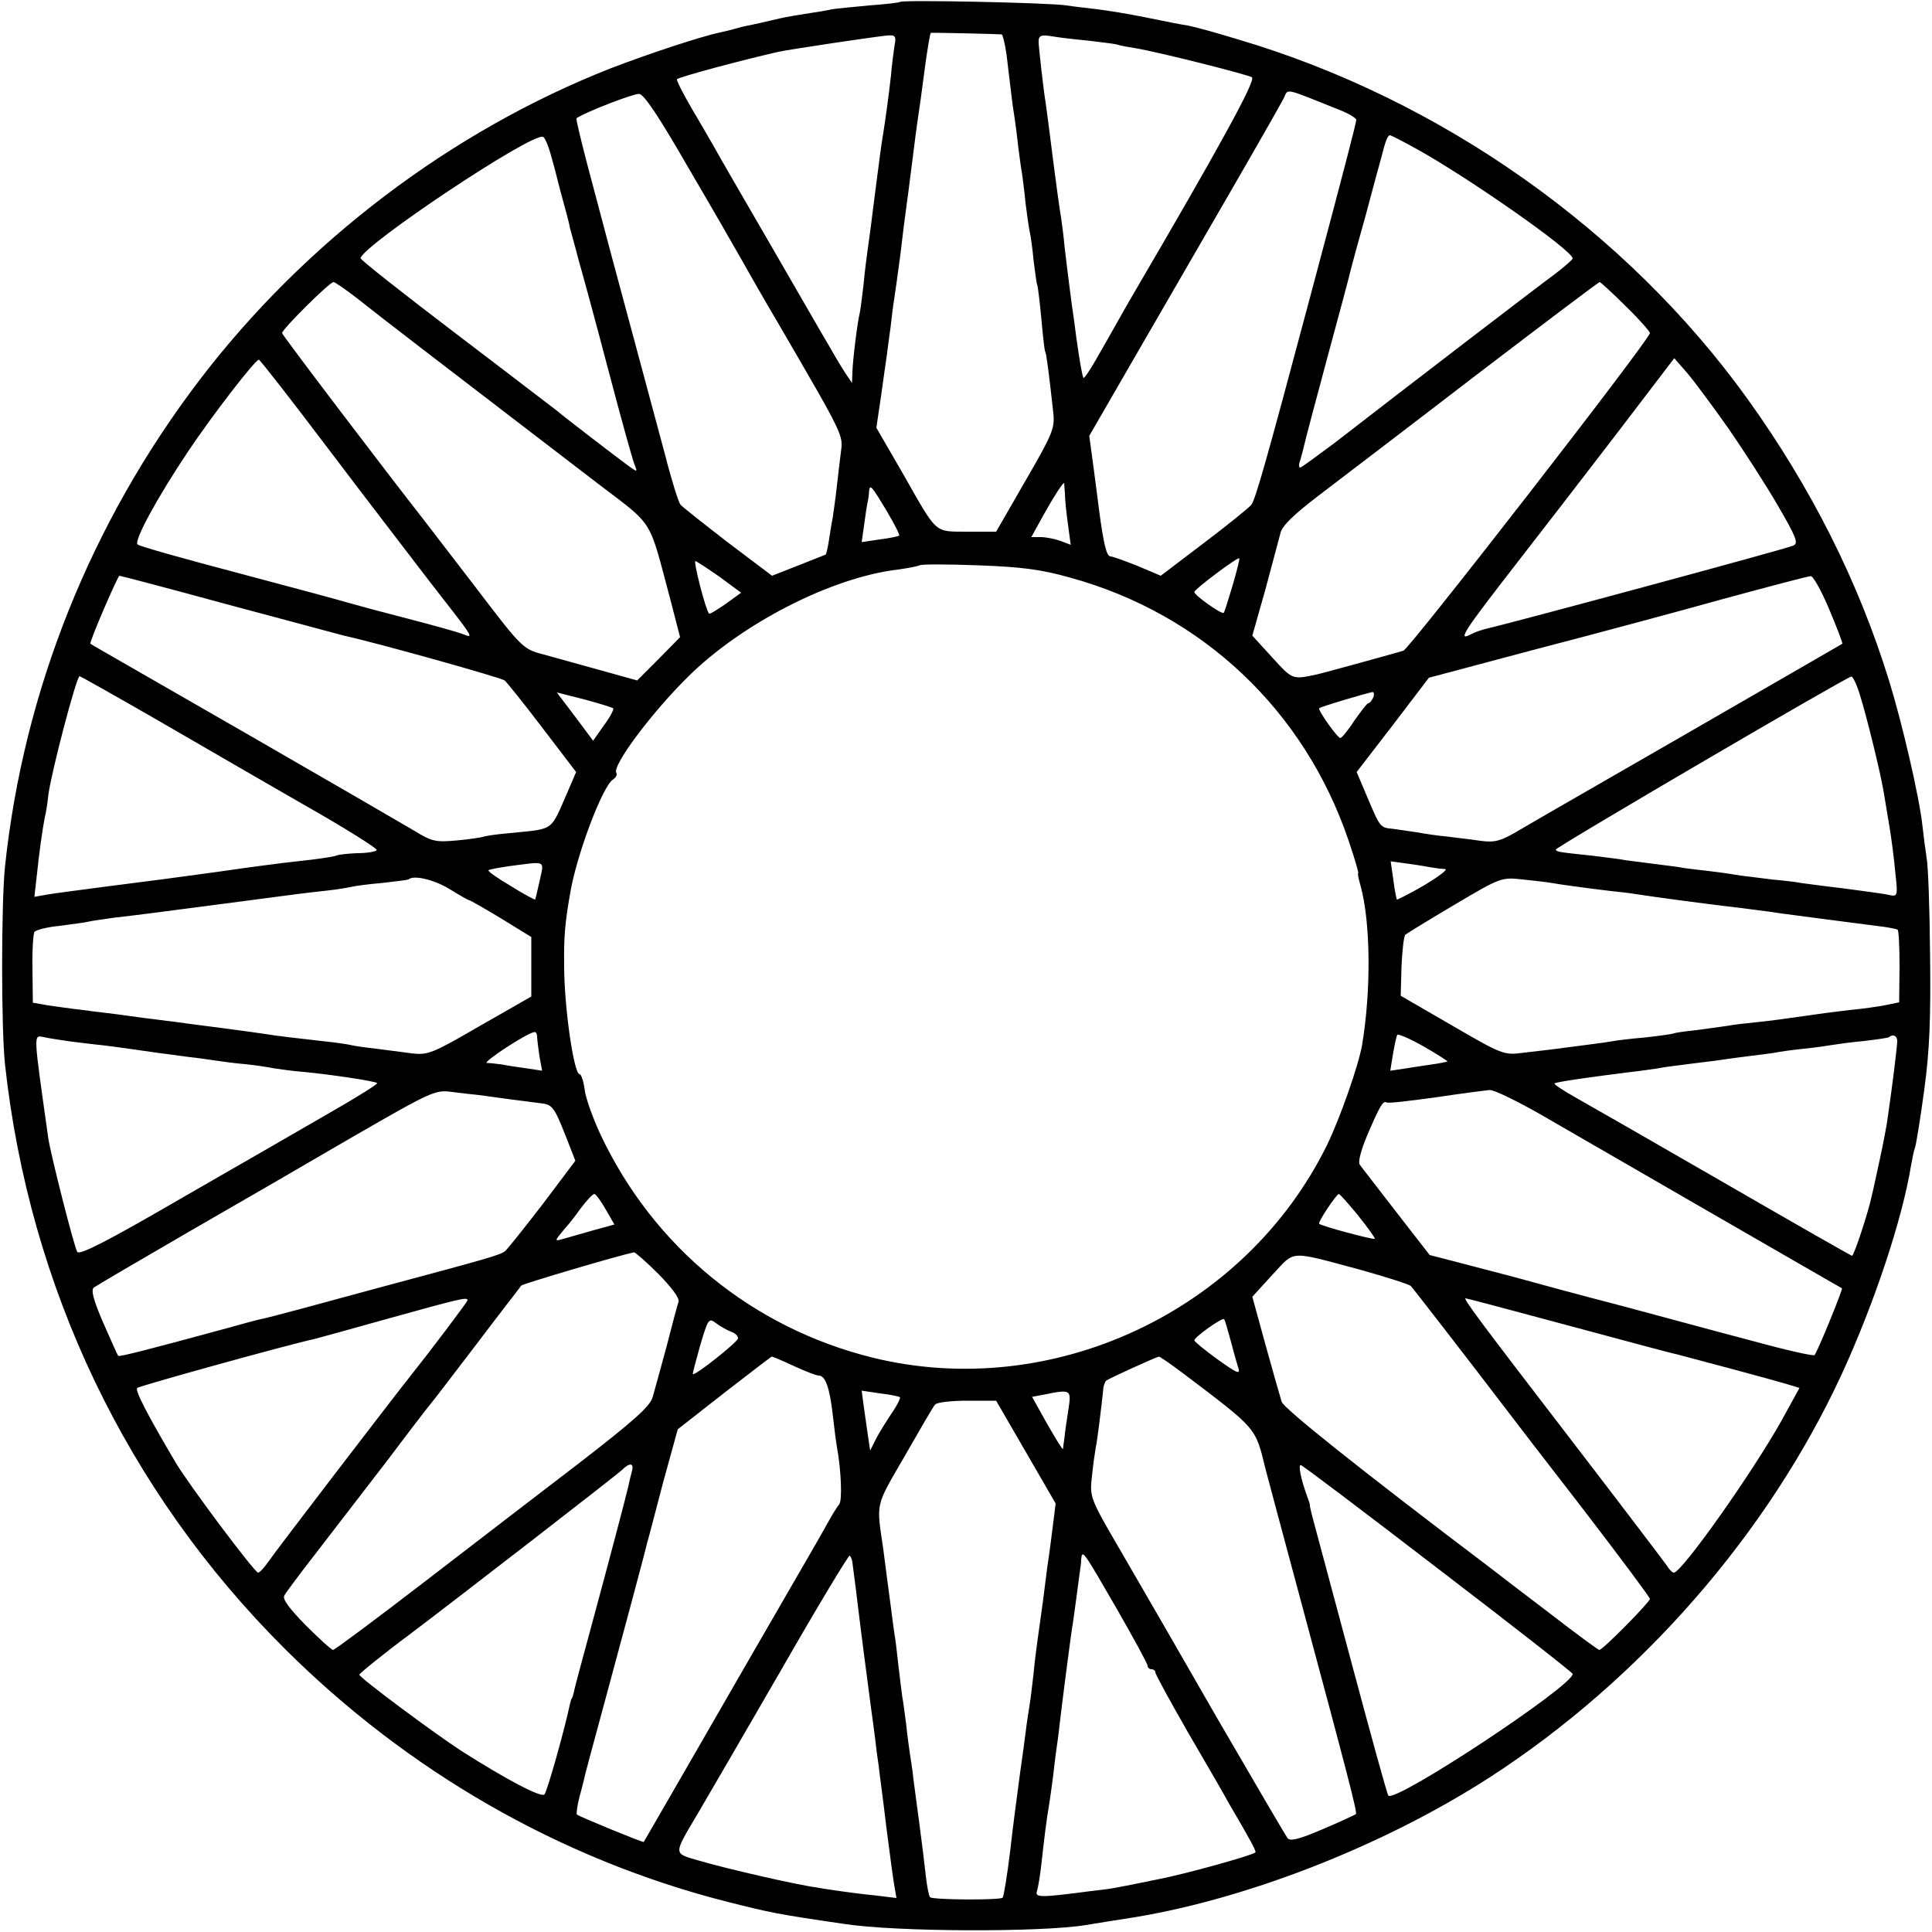 <?xml version="1.0" standalone="no"?>
<!DOCTYPE svg PUBLIC "-//W3C//DTD SVG 20010904//EN"
 "http://www.w3.org/TR/2001/REC-SVG-20010904/DTD/svg10.dtd">
<svg version="1.0" xmlns="http://www.w3.org/2000/svg"
 width="500pt" height="500pt" viewBox="0 0 500 500"
 preserveAspectRatio="xMidYMid meet">
<g transform="translate(0,500) scale(0.1,-0.1)"
fill="#000000" stroke="none">
<path d="M2329 4995 c-2 -2 -38 -6 -79 -9 -42 -4 -85 -8 -97 -10 -12 -3 -43
-8 -70 -12 -55 -9 -49 -8 -88 -17 -16 -4 -40 -9 -53 -12 -13 -2 -32 -7 -42
-10 -10 -3 -27 -7 -37 -9 -47 -10 -179 -53 -283 -93 -412 -162 -791 -449
-1064 -807 -281 -369 -455 -804 -503 -1258 -10 -94 -10 -422 0 -513 63 -577
315 -1104 723 -1511 319 -318 712 -544 1139 -654 119 -30 131 -33 309 -59 135
-21 511 -22 626 -3 36 6 81 13 100 16 302 45 666 186 945 366 391 253 721 631
912 1045 84 183 156 399 179 540 3 17 7 37 10 45 3 8 14 76 24 150 14 103 17
186 15 350 -1 118 -5 231 -9 250 -3 19 -8 58 -11 85 -8 73 -52 263 -86 373
-79 256 -201 499 -366 729 -314 437 -794 776 -1319 931 -55 17 -114 33 -130
36 -16 2 -65 12 -109 21 -44 9 -100 18 -125 21 -25 3 -61 7 -80 10 -43 7 -426
15 -431 9z m263 -84 c3 0 9 -25 13 -53 14 -119 16 -134 20 -158 2 -14 7 -49
10 -79 4 -30 8 -61 10 -70 1 -9 6 -43 9 -76 4 -33 9 -67 11 -75 2 -8 7 -42 10
-75 4 -32 8 -62 10 -65 1 -3 6 -41 10 -85 4 -44 8 -82 10 -85 3 -5 9 -50 21
-159 4 -40 -2 -54 -72 -175 l-76 -132 -75 0 c-87 1 -75 -10 -169 155 l-66 114
12 81 c6 44 13 92 15 106 2 14 6 48 10 75 3 28 7 59 9 70 2 11 9 63 16 115 6
52 13 106 15 120 2 14 9 66 15 115 6 50 13 101 15 115 4 26 11 75 20 145 5 36
12 79 14 80 2 1 177 -3 183 -4z m-277 -29 c-2 -15 -7 -49 -9 -76 -6 -54 -15
-119 -21 -156 -4 -23 -7 -47 -20 -147 -7 -58 -16 -125 -20 -153 -2 -14 -7 -52
-10 -85 -4 -33 -8 -67 -10 -75 -6 -23 -18 -121 -19 -153 l-1 -28 -15 22 c-8
12 -27 43 -41 68 -15 25 -84 145 -154 266 -70 121 -137 236 -147 255 -11 19
-38 66 -60 103 -22 38 -38 70 -36 72 6 6 166 49 263 71 27 6 248 39 280 42 22
2 25 -1 20 -26z m500 13 c33 -4 67 -8 75 -10 8 -3 31 -7 50 -10 55 -9 286 -67
300 -75 11 -7 -81 -175 -311 -568 -9 -15 -27 -47 -41 -72 -14 -25 -38 -67 -53
-93 -15 -26 -29 -47 -31 -45 -3 4 -10 43 -19 108 -3 25 -8 61 -11 80 -7 54
-13 100 -19 152 -2 26 -7 60 -9 75 -4 24 -10 64 -32 238 -2 17 -6 44 -8 60 -5
28 -18 144 -18 155 -1 18 6 21 35 16 17 -3 59 -8 92 -11z m653 -180 c23 -9 42
-21 42 -25 0 -7 -25 -105 -119 -457 -111 -416 -142 -527 -153 -540 -6 -7 -61
-52 -122 -98 l-112 -85 -59 25 c-33 13 -65 25 -71 25 -10 0 -18 31 -30 123 -2
15 -8 64 -14 108 l-11 81 119 206 c66 114 177 306 247 427 70 121 132 230 138
242 11 24 -2 27 145 -32z m-1686 -150 c61 -104 122 -210 136 -235 14 -25 56
-99 95 -165 174 -299 169 -290 163 -337 -3 -24 -8 -65 -11 -93 -3 -27 -8 -61
-10 -75 -3 -14 -7 -41 -10 -60 -3 -19 -7 -35 -8 -35 -1 -1 -33 -13 -70 -28
l-69 -27 -114 86 c-62 48 -118 92 -123 98 -5 6 -23 63 -39 126 -17 63 -54 201
-82 305 -51 189 -60 222 -120 449 -17 65 -30 119 -28 120 25 17 148 64 162 63
13 -1 52 -60 128 -192z m-355 29 c8 -27 15 -56 17 -64 2 -8 9 -35 16 -60 7
-25 14 -52 15 -60 2 -8 13 -46 23 -85 11 -38 46 -167 77 -285 31 -118 61 -226
66 -239 9 -23 9 -23 -10 -10 -33 24 -175 133 -187 144 -7 5 -125 96 -262 200
-138 105 -250 193 -249 197 10 36 440 323 472 314 5 -1 15 -25 22 -52z m2242
19 c136 -76 402 -262 401 -282 0 -3 -22 -22 -47 -41 -45 -33 -396 -302 -570
-437 -46 -34 -85 -63 -88 -63 -4 0 -4 9 0 19 3 11 8 28 10 38 2 10 29 112 60
227 31 114 58 215 60 225 2 9 20 75 40 146 19 72 37 138 40 148 9 37 16 57 22
57 3 0 36 -17 72 -37z m-2741 -388 c51 -41 205 -159 616 -474 152 -116 133
-87 191 -303 l25 -97 -55 -56 -56 -56 -97 27 c-53 15 -120 33 -148 41 -50 13
-55 18 -170 169 -66 86 -127 165 -136 177 -98 125 -368 480 -368 485 0 10 123
132 133 132 4 0 33 -20 65 -45z m3279 -17 c35 -34 63 -66 63 -70 0 -16 -622
-817 -638 -822 -44 -13 -209 -58 -222 -61 -66 -14 -64 -15 -117 43 l-52 57 34
120 c18 66 35 132 39 146 4 18 35 48 98 96 51 39 235 179 408 312 173 132 317
241 320 241 2 0 33 -28 67 -62z m-3357 -370 c96 -127 216 -283 265 -347 113
-145 113 -144 83 -132 -13 5 -77 23 -143 40 -66 17 -133 35 -150 40 -16 5
-145 40 -285 77 -140 37 -259 70 -264 75 -10 9 50 120 131 241 63 94 174 238
183 237 3 0 84 -104 180 -231z m3624 52 c40 -58 98 -148 128 -200 47 -81 53
-96 39 -102 -16 -8 -743 -204 -790 -214 -13 -3 -32 -9 -43 -15 -38 -20 -23 3
127 196 56 72 168 217 250 324 l148 194 34 -39 c18 -21 66 -86 107 -144z
m-1718 -167 c0 -16 4 -52 8 -81 l7 -52 -26 10 c-14 5 -38 10 -51 10 l-25 0 32
58 c28 50 49 82 53 82 0 0 1 -12 2 -27z m-462 -44 c20 -34 35 -63 33 -65 -2
-2 -25 -7 -50 -10 l-47 -7 6 42 c3 23 7 50 9 59 2 9 4 23 4 30 2 21 7 14 45
-49z m896 -194 c-11 -37 -21 -69 -23 -71 -5 -5 -77 46 -76 54 0 7 112 91 116
87 2 -1 -6 -32 -17 -70z m-1326 21 l54 -40 -40 -29 c-22 -15 -41 -27 -43 -25
-9 10 -42 139 -35 136 5 -2 34 -21 64 -42z m906 -1 c342 -94 606 -344 720
-680 16 -47 27 -85 25 -85 -2 0 1 -15 6 -32 26 -94 28 -269 4 -413 -10 -55
-57 -189 -91 -259 -212 -430 -710 -663 -1174 -550 -313 77 -569 287 -706 578
-20 43 -39 96 -41 117 -3 22 -9 39 -13 39 -15 0 -40 175 -40 280 -1 75 2 110
15 185 16 100 85 283 112 298 7 5 11 12 8 17 -11 18 89 153 185 248 140 139
373 258 544 278 28 4 53 9 56 11 3 3 70 3 150 0 114 -4 166 -11 240 -32z
m-2175 -71 c154 -41 287 -77 295 -79 87 -19 408 -109 416 -116 6 -5 50 -60 98
-123 l87 -114 -21 -49 c-47 -107 -33 -97 -150 -109 -36 -3 -68 -8 -71 -10 -3
-1 -33 -6 -66 -9 -55 -5 -65 -3 -109 24 -27 16 -227 132 -444 257 -217 125
-396 227 -396 228 -4 3 71 176 75 176 3 0 132 -34 286 -76z m4139 -11 c20 -47
35 -87 34 -89 -2 -1 -176 -102 -388 -224 -212 -122 -412 -237 -444 -256 -52
-31 -66 -35 -105 -30 -25 4 -64 8 -86 11 -22 2 -57 7 -78 11 -20 3 -48 7 -62
9 -33 3 -33 3 -66 81 l-28 66 94 122 93 122 274 73 c150 39 370 98 488 131
118 32 220 59 226 59 6 1 28 -38 48 -86z m-4331 -284 c105 -61 278 -161 384
-222 106 -60 190 -113 188 -117 -2 -4 -25 -8 -51 -8 -25 -1 -49 -4 -53 -6 -3
-2 -33 -7 -66 -11 -63 -7 -81 -9 -155 -19 -41 -6 -148 -21 -225 -31 -16 -2
-86 -11 -155 -20 -69 -9 -138 -18 -153 -21 l-28 -5 6 53 c6 59 15 123 21 153
3 11 7 37 9 57 8 61 73 308 81 308 2 0 91 -50 197 -111z m4410 64 c18 -57 54
-204 62 -253 3 -19 10 -60 15 -90 5 -30 12 -83 15 -118 7 -62 6 -63 -17 -58
-12 3 -66 10 -118 17 -52 6 -102 13 -110 14 -8 2 -42 6 -75 9 -33 4 -69 9 -80
10 -11 2 -49 8 -85 12 -36 4 -67 8 -70 9 -3 1 -36 5 -75 10 -38 5 -72 9 -75
10 -3 1 -36 5 -75 10 -94 10 -94 10 -99 16 -4 4 751 446 765 448 4 1 14 -20
22 -46z m-3226 -36 c2 -3 -8 -23 -24 -44 l-28 -40 -47 63 -47 62 71 -18 c38
-10 72 -21 75 -23z m1967 28 c-4 -8 -9 -15 -13 -15 -3 0 -19 -21 -36 -45 -16
-25 -33 -45 -36 -45 -8 0 -59 73 -55 77 3 4 122 39 138 42 4 0 5 -6 2 -14z
m-2157 -473 c-6 -26 -11 -48 -12 -50 -1 -1 -30 14 -63 35 -34 20 -60 38 -58
41 3 2 29 7 58 11 93 12 86 15 75 -37z m2308 33 c11 -2 27 -4 35 -4 8 -1 -16
-19 -54 -42 -38 -22 -70 -38 -71 -37 -1 2 -6 25 -9 51 l-7 48 43 -6 c24 -3 52
-8 63 -10z m-2543 -55 c26 -16 50 -30 53 -30 2 0 39 -21 82 -47 l78 -48 0 -77
0 -77 -133 -76 c-124 -72 -135 -76 -177 -71 -25 3 -66 9 -92 12 -27 3 -55 7
-63 9 -8 2 -40 7 -70 10 -63 7 -124 14 -160 20 -14 2 -63 9 -110 15 -47 6
-101 13 -121 16 -20 2 -53 7 -73 9 -20 3 -53 7 -73 10 -21 3 -60 7 -88 11 -27
3 -68 9 -90 12 l-40 7 -1 87 c-1 47 2 91 5 96 3 5 33 13 66 16 33 4 67 9 75
11 8 2 38 6 65 10 70 8 99 12 275 35 219 29 220 29 275 35 28 3 57 8 65 10 8
2 44 7 80 10 36 4 66 8 67 9 13 12 65 0 105 -24z m2853 15 c21 -4 96 -14 154
-21 19 -2 48 -5 65 -8 58 -9 181 -25 231 -31 28 -3 64 -8 80 -10 17 -2 46 -6
65 -9 43 -6 177 -23 245 -32 28 -3 53 -8 56 -10 3 -2 5 -45 5 -96 l-1 -92 -34
-7 c-19 -4 -62 -10 -95 -13 -34 -4 -88 -11 -121 -16 -33 -5 -85 -12 -115 -15
-30 -3 -66 -7 -80 -10 -14 -2 -50 -7 -80 -11 -30 -3 -57 -7 -60 -9 -3 -1 -36
-6 -73 -10 -37 -3 -76 -8 -86 -10 -16 -3 -64 -9 -156 -21 -16 -2 -51 -6 -77
-9 -45 -6 -53 -3 -180 71 l-133 77 2 75 c2 42 6 79 10 83 5 4 62 39 128 78
118 70 121 71 175 65 30 -3 64 -7 75 -9z m-2625 -397 c0 -7 3 -30 6 -51 l7
-38 -39 6 c-22 3 -50 7 -64 10 -14 2 -32 4 -40 4 -13 1 104 78 123 80 4 1 7
-5 7 -11z m2356 -65 c-1 -1 -20 -5 -42 -8 -21 -3 -54 -8 -72 -11 l-34 -5 7 43
c4 24 9 46 11 50 2 3 33 -10 68 -30 35 -20 63 -38 62 -39z m-3566 52 c25 -3
63 -8 85 -10 42 -5 102 -14 145 -20 14 -2 48 -6 75 -10 28 -3 61 -8 75 -10 14
-2 48 -7 75 -9 28 -3 61 -8 75 -11 14 -2 48 -7 75 -9 73 -7 186 -24 191 -29 3
-2 -53 -37 -123 -77 -71 -41 -244 -141 -387 -223 -186 -108 -260 -146 -266
-137 -8 12 -69 253 -75 294 -39 277 -39 267 -12 262 12 -3 42 -7 67 -11z
m4730 1 c0 -13 -12 -112 -25 -201 -2 -16 -11 -64 -20 -105 -9 -41 -18 -84 -21
-95 -8 -40 -46 -155 -51 -155 -2 0 -151 85 -331 189 -180 104 -353 203 -385
221 -32 18 -56 34 -54 36 3 4 96 17 192 29 28 3 61 8 75 10 14 3 45 7 70 10
25 3 61 8 80 10 19 3 55 8 80 11 25 3 56 7 70 9 14 3 49 8 79 11 30 3 64 8 75
10 12 2 48 7 81 10 33 4 62 8 64 10 10 9 21 3 21 -10z m-3670 -140 c14 -2 50
-7 80 -11 30 -4 65 -8 78 -10 31 -3 36 -9 66 -85 l25 -64 -85 -113 c-47 -61
-91 -116 -97 -121 -12 -10 -52 -21 -302 -88 -71 -19 -173 -47 -225 -61 -52
-14 -102 -27 -110 -28 -8 -2 -46 -12 -85 -23 -191 -52 -276 -74 -279 -71 -2 2
-19 41 -39 86 -26 60 -32 85 -24 91 7 5 116 69 242 142 127 73 322 186 435
252 198 114 207 118 250 112 25 -3 57 -7 70 -8z m2745 -49 c61 -35 261 -151
445 -257 184 -106 336 -194 337 -194 3 -2 -64 -166 -71 -173 -3 -3 -74 13
-158 36 -84 22 -238 64 -343 92 -104 27 -230 61 -280 75 -49 13 -118 31 -153
40 l-62 16 -87 112 c-47 61 -90 116 -94 122 -5 6 3 37 19 75 32 75 41 91 50
86 4 -3 61 4 127 13 66 10 129 18 140 19 11 1 70 -28 130 -62z m-2418 -246
l23 -40 -58 -16 c-31 -9 -66 -19 -77 -22 -18 -5 -19 -4 -5 13 8 10 17 21 20
24 3 3 18 22 33 43 15 20 31 37 35 37 4 0 17 -18 29 -39z m1948 -17 c25 -31
44 -58 43 -60 -4 -3 -139 33 -144 39 -4 4 45 77 51 77 2 0 25 -25 50 -56z
m-1811 -151 c34 -35 55 -62 52 -72 -3 -9 -17 -61 -31 -116 -15 -55 -31 -114
-36 -131 -7 -24 -50 -62 -187 -168 -97 -74 -280 -215 -405 -311 -125 -96 -231
-175 -235 -175 -4 0 -36 29 -71 64 -43 44 -61 68 -55 77 4 8 44 61 89 119 45
58 126 164 181 235 54 72 104 137 111 145 7 8 60 78 119 155 58 77 110 143
113 148 6 5 248 77 292 86 3 0 31 -24 63 -56z m1816 11 c68 -19 127 -38 131
-42 6 -6 156 -200 246 -318 12 -16 101 -132 198 -257 96 -125 175 -231 175
-235 0 -8 -122 -132 -131 -132 -3 0 -60 42 -126 93 -66 50 -135 103 -153 117
-349 264 -536 414 -543 432 -4 13 -23 79 -42 148 l-34 124 52 57 c60 64 40 63
227 13z m-2310 -79 c0 -4 -96 -131 -147 -195 -44 -55 -352 -457 -368 -481 -11
-16 -23 -29 -27 -29 -9 0 -182 231 -214 286 -74 125 -105 186 -99 192 5 5 390
112 460 127 11 3 99 27 195 54 180 50 200 55 200 46z m2851 -66 c145 -39 271
-73 279 -74 35 -9 248 -66 281 -76 l36 -11 -45 -82 c-77 -138 -260 -396 -280
-396 -4 0 -12 8 -18 18 -7 10 -117 155 -246 323 -246 320 -282 369 -275 369 3
0 123 -32 268 -71z m-2168 -16 c9 -3 17 -10 17 -17 -1 -9 -112 -98 -117 -92
-1 1 8 34 19 74 21 70 22 72 42 57 12 -9 29 -18 39 -22z m1291 -19 c7 -27 16
-59 20 -72 7 -20 0 -18 -53 20 -33 24 -60 46 -60 49 -1 8 72 60 77 55 2 -2 9
-26 16 -52z m-1130 -69 c30 -14 59 -25 65 -25 17 0 28 -31 36 -100 4 -36 9
-74 11 -85 11 -60 14 -138 6 -148 -6 -7 -20 -30 -32 -52 -12 -22 -64 -112
-115 -200 -51 -88 -152 -263 -225 -390 -73 -126 -133 -231 -134 -232 -2 -2
-168 66 -173 71 -2 2 1 24 7 47 7 24 13 51 15 59 2 8 21 80 43 160 49 181 112
415 117 438 3 9 21 79 41 155 l38 138 120 94 c67 52 122 94 123 94 1 1 27 -10
57 -24z m1005 -17 c198 -150 189 -140 217 -253 1 -5 37 -138 79 -295 135 -502
158 -590 154 -595 -3 -2 -41 -20 -86 -39 -61 -26 -84 -32 -91 -23 -5 7 -86
145 -180 307 -93 162 -206 358 -251 435 -81 139 -81 140 -75 195 3 30 8 64 10
75 4 18 14 100 19 147 0 10 4 21 8 25 6 5 122 58 136 62 2 1 29 -18 60 -41z
m-730 -64 c2 -2 -7 -21 -21 -41 -14 -21 -33 -51 -41 -67 l-15 -30 -6 40 c-3
21 -8 56 -11 77 l-5 38 47 -7 c27 -3 50 -8 52 -10z m436 -32 c-4 -26 -9 -58
-10 -72 -2 -14 -4 -27 -4 -30 -1 -3 -19 27 -41 65 l-39 70 27 5 c74 15 75 15
67 -38z m-110 -110 l77 -133 -7 -56 c-4 -30 -8 -65 -10 -77 -2 -11 -6 -41 -9
-66 -3 -25 -10 -79 -16 -120 -6 -41 -13 -95 -15 -120 -3 -25 -7 -61 -10 -80
-3 -19 -8 -50 -10 -68 -2 -18 -9 -67 -15 -110 -12 -91 -19 -142 -25 -197 -9
-74 -17 -120 -20 -126 -5 -7 -181 -6 -188 1 -3 3 -8 28 -11 55 -3 28 -10 86
-16 130 -6 44 -13 98 -16 120 -2 22 -7 51 -9 65 -2 14 -7 49 -10 79 -4 30 -8
61 -10 70 -1 9 -6 45 -10 81 -4 36 -8 72 -10 80 -1 8 -6 42 -10 75 -10 76 -12
90 -19 145 -18 124 -22 108 55 241 39 68 74 129 79 134 5 6 42 10 83 10 l75 0
77 -133z m-1020 -51 c-3 -11 -7 -28 -9 -38 -6 -26 -48 -186 -96 -363 -23 -85
-44 -162 -45 -170 -2 -8 -4 -15 -5 -15 -1 0 -3 -7 -5 -15 -13 -63 -59 -227
-66 -234 -8 -9 -96 37 -214 112 -68 44 -265 190 -265 198 0 3 60 52 130 104
118 89 538 414 550 426 20 20 32 18 25 -5z m2087 -251 c191 -146 347 -268 348
-272 2 -30 -458 -334 -477 -315 -3 3 -45 156 -94 339 -49 183 -94 351 -100
373 -6 22 -10 40 -9 40 1 0 -3 11 -8 25 -16 44 -23 82 -15 78 5 -1 165 -122
355 -268z m-1516 17 c1 -7 4 -34 8 -62 14 -117 30 -239 41 -321 3 -23 8 -57
10 -75 2 -19 6 -50 9 -69 2 -19 12 -91 20 -160 9 -69 18 -138 21 -153 l5 -29
-58 7 c-31 3 -68 8 -82 10 -14 2 -43 6 -65 10 -53 7 -236 49 -307 70 -66 19
-66 14 -3 120 23 39 120 206 216 372 95 166 176 300 178 297 3 -3 6 -10 7 -17z
m685 -122 c43 -75 79 -141 79 -146 0 -5 5 -9 10 -9 6 0 10 -4 10 -8 0 -5 39
-76 86 -158 48 -82 96 -165 106 -184 11 -19 32 -54 45 -78 14 -24 24 -44 22
-46 -9 -8 -181 -56 -254 -70 -117 -24 -118 -24 -171 -30 -137 -18 -146 -17
-140 1 3 10 8 41 11 68 7 64 14 121 20 154 2 14 7 46 10 71 3 25 7 61 10 80 3
19 7 55 10 80 9 75 28 219 30 230 1 3 5 34 10 70 5 36 9 70 10 75 1 6 3 19 3
29 3 27 4 25 93 -129z"/>
</g>
</svg>
